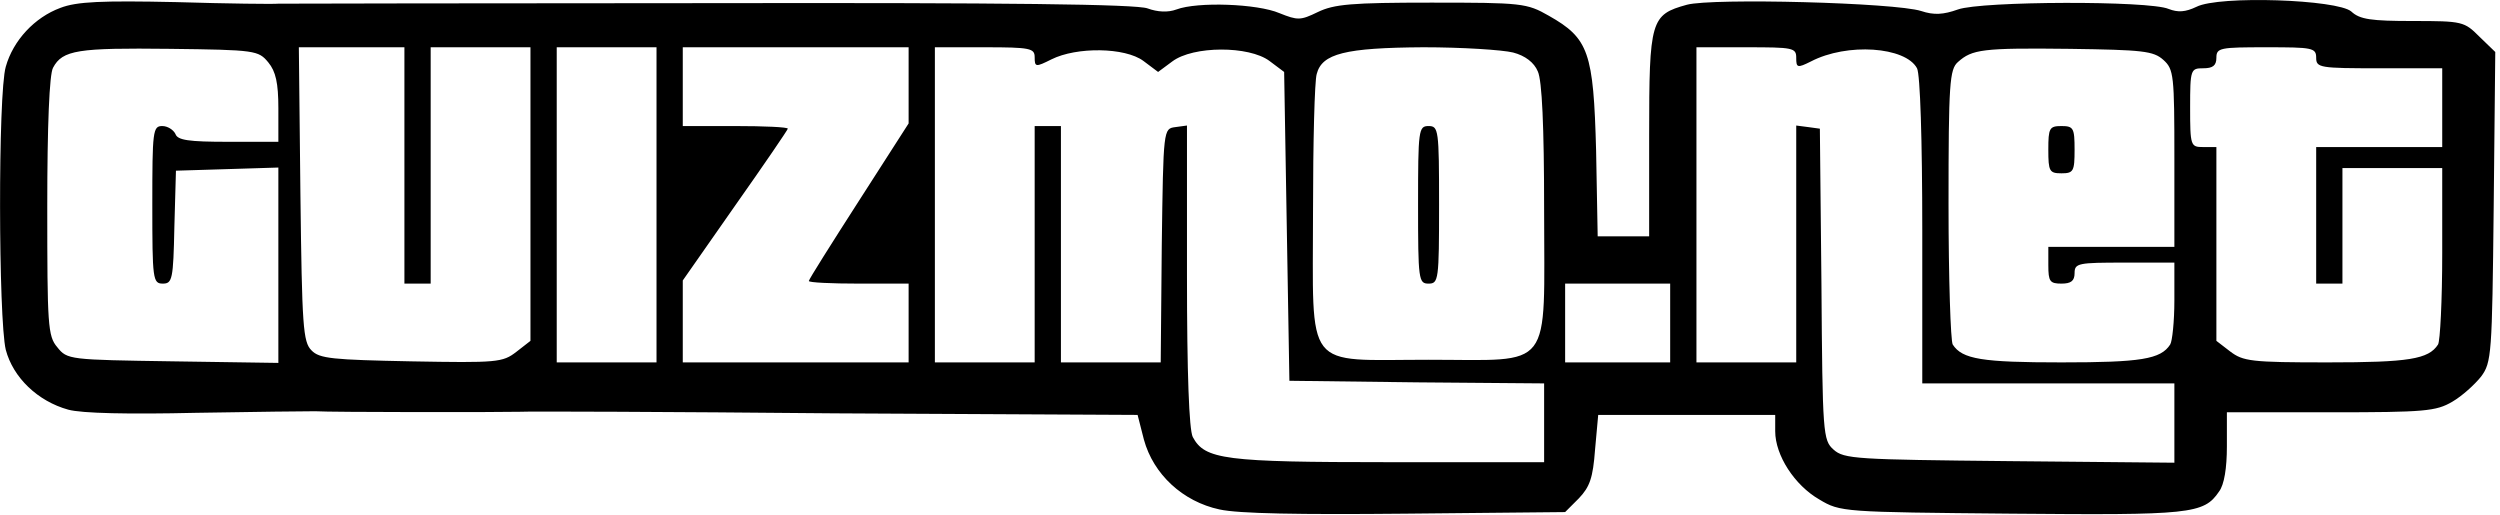 <?xml version="1.0" standalone="no"?>
<!DOCTYPE svg PUBLIC "-//W3C//DTD SVG 20010904//EN"
 "http://www.w3.org/TR/2001/REC-SVG-20010904/DTD/svg10.dtd">
<svg version="1.0" xmlns="http://www.w3.org/2000/svg"
 width="476pt" height="98pt" viewBox="0 0 476 98"
 preserveAspectRatio="xMidYMid meet">

<g transform="translate(0,98) scale(0.1,-0.1)"
fill="#000000" stroke="none">
<path d="M115 965 c-49 -18 -90 -62 -104 -112 -15 -51 -14 -481 0 -539 14 -53
61 -98 119 -114 25 -7 115 -9 243 -6 111 2 213 3 227 3 30 -2 355 -2 390 -1
14 1 284 0 600 -3 l576 -3 12 -47 c18 -66 74 -118 144 -133 36 -8 152 -10 355
-8 l303 3 26 26 c21 22 27 39 31 93 l6 66 168 0 169 0 0 -31 c0 -46 37 -103
84 -130 40 -24 45 -24 365 -27 341 -3 367 -1 396 42 10 13 15 45 15 86 l0 65
198 0 c179 0 200 2 231 20 19 11 43 33 55 48 20 27 21 42 24 323 l3 295 -30
29 c-29 29 -32 30 -127 30 -79 0 -101 3 -117 18 -26 23 -252 31 -295 9 -21
-10 -35 -11 -53 -4 -37 16 -356 15 -401 -1 -28 -10 -46 -11 -70 -3 -50 16
-397 25 -446 12 -69 -19 -72 -29 -72 -248 l0 -193 -49 0 -49 0 -3 163 c-5 188
-14 214 -90 257 -42 24 -51 25 -224 25 -152 0 -185 -3 -216 -18 -33 -16 -38
-16 -73 -2 -42 18 -156 22 -196 7 -16 -6 -36 -5 -55 2 -21 8 -267 11 -835 10
-443 0 -812 -1 -820 -1 -8 -1 -96 0 -195 3 -141 3 -189 1 -220 -11z m396 -104
c14 -17 19 -39 19 -87 l0 -64 -95 0 c-76 0 -97 3 -101 15 -4 8 -15 15 -25 15
-18 0 -19 -9 -19 -150 0 -142 1 -150 20 -150 18 0 20 8 22 108 l3 107 98 3 97
3 0 -186 0 -186 -201 3 c-197 3 -201 3 -220 27 -18 21 -19 42 -19 268 0 154 4
252 11 264 18 34 48 38 222 36 164 -2 169 -3 188 -26z m259 -196 l0 -225 25 0
25 0 0 225 0 225 95 0 95 0 0 -279 0 -280 -27 -21 c-26 -20 -36 -21 -200 -18
-149 3 -175 5 -190 21 -16 16 -18 45 -21 297 l-3 280 100 0 101 0 0 -225z
m480 -75 l0 -300 -95 0 -95 0 0 300 0 300 95 0 95 0 0 -300z m480 227 l0 -72
-95 -148 c-52 -81 -95 -149 -95 -152 0 -3 43 -5 95 -5 l95 0 0 -75 0 -75 -215
0 -215 0 0 78 0 78 100 143 c55 78 100 144 100 146 0 3 -45 5 -100 5 l-100 0
0 75 0 75 215 0 215 0 0 -73z m240 54 c0 -19 2 -19 32 -4 48 24 140 23 175 -3
l28 -21 27 20 c40 30 146 30 185 1 l28 -21 5 -294 5 -294 243 -3 242 -2 0 -75
0 -75 -295 0 c-314 0 -351 5 -374 48 -7 14 -11 121 -11 307 l0 286 -22 -3
c-23 -3 -23 -3 -26 -226 l-2 -222 -95 0 -95 0 0 225 0 225 -25 0 -25 0 0 -225
0 -225 -95 0 -95 0 0 300 0 300 95 0 c87 0 95 -2 95 -19z m911 9 c23 -6 40
-19 47 -36 8 -17 12 -104 12 -263 0 -312 20 -286 -220 -286 -240 0 -220 -26
-220 284 0 130 3 247 7 260 10 39 54 50 203 51 74 0 151 -5 171 -10z m539 -10
c0 -19 2 -20 28 -7 69 36 180 28 202 -13 6 -11 10 -136 10 -309 l0 -291 240 0
240 0 0 -75 0 -76 -314 3 c-292 3 -315 4 -335 22 -20 18 -21 29 -23 315 l-3
296 -22 3 -23 3 0 -225 0 -226 -95 0 -95 0 0 300 0 300 95 0 c89 0 95 -1 95
-20z m699 -4 c20 -18 21 -29 21 -188 l0 -168 -120 0 -120 0 0 -35 c0 -31 3
-35 25 -35 18 0 25 5 25 20 0 19 7 20 95 20 l95 0 0 -72 c0 -40 -4 -78 -8 -84
-18 -28 -56 -34 -207 -34 -151 0 -189 6 -207 34 -4 6 -8 126 -8 267 0 231 2
257 18 271 27 24 46 27 213 25 139 -2 159 -4 178 -21z m291 4 c0 -19 7 -20
120 -20 l120 0 0 -75 0 -75 -120 0 -120 0 0 -130 0 -130 25 0 25 0 0 110 0
110 95 0 95 0 0 -162 c0 -90 -4 -168 -8 -174 -18 -28 -56 -34 -210 -34 -146 0
-161 2 -186 21 l-26 20 0 185 0 184 -25 0 c-24 0 -25 2 -25 75 0 73 1 75 25
75 18 0 25 5 25 20 0 19 7 20 95 20 88 0 95 -1 95 -20z m-1230 -505 l0 -75
-100 0 -100 0 0 75 0 75 100 0 100 0 0 -75z"/>
<path d="M2700 590 c0 -143 1 -150 20 -150 19 0 20 7 20 150 0 143 -1 150 -20
150 -19 0 -20 -7 -20 -150z"/>
<path d="M3900 695 c0 -41 2 -45 25 -45 23 0 25 4 25 45 0 41 -2 45 -25 45
-23 0 -25 -4 -25 -45z"/>
</g>
</svg>
